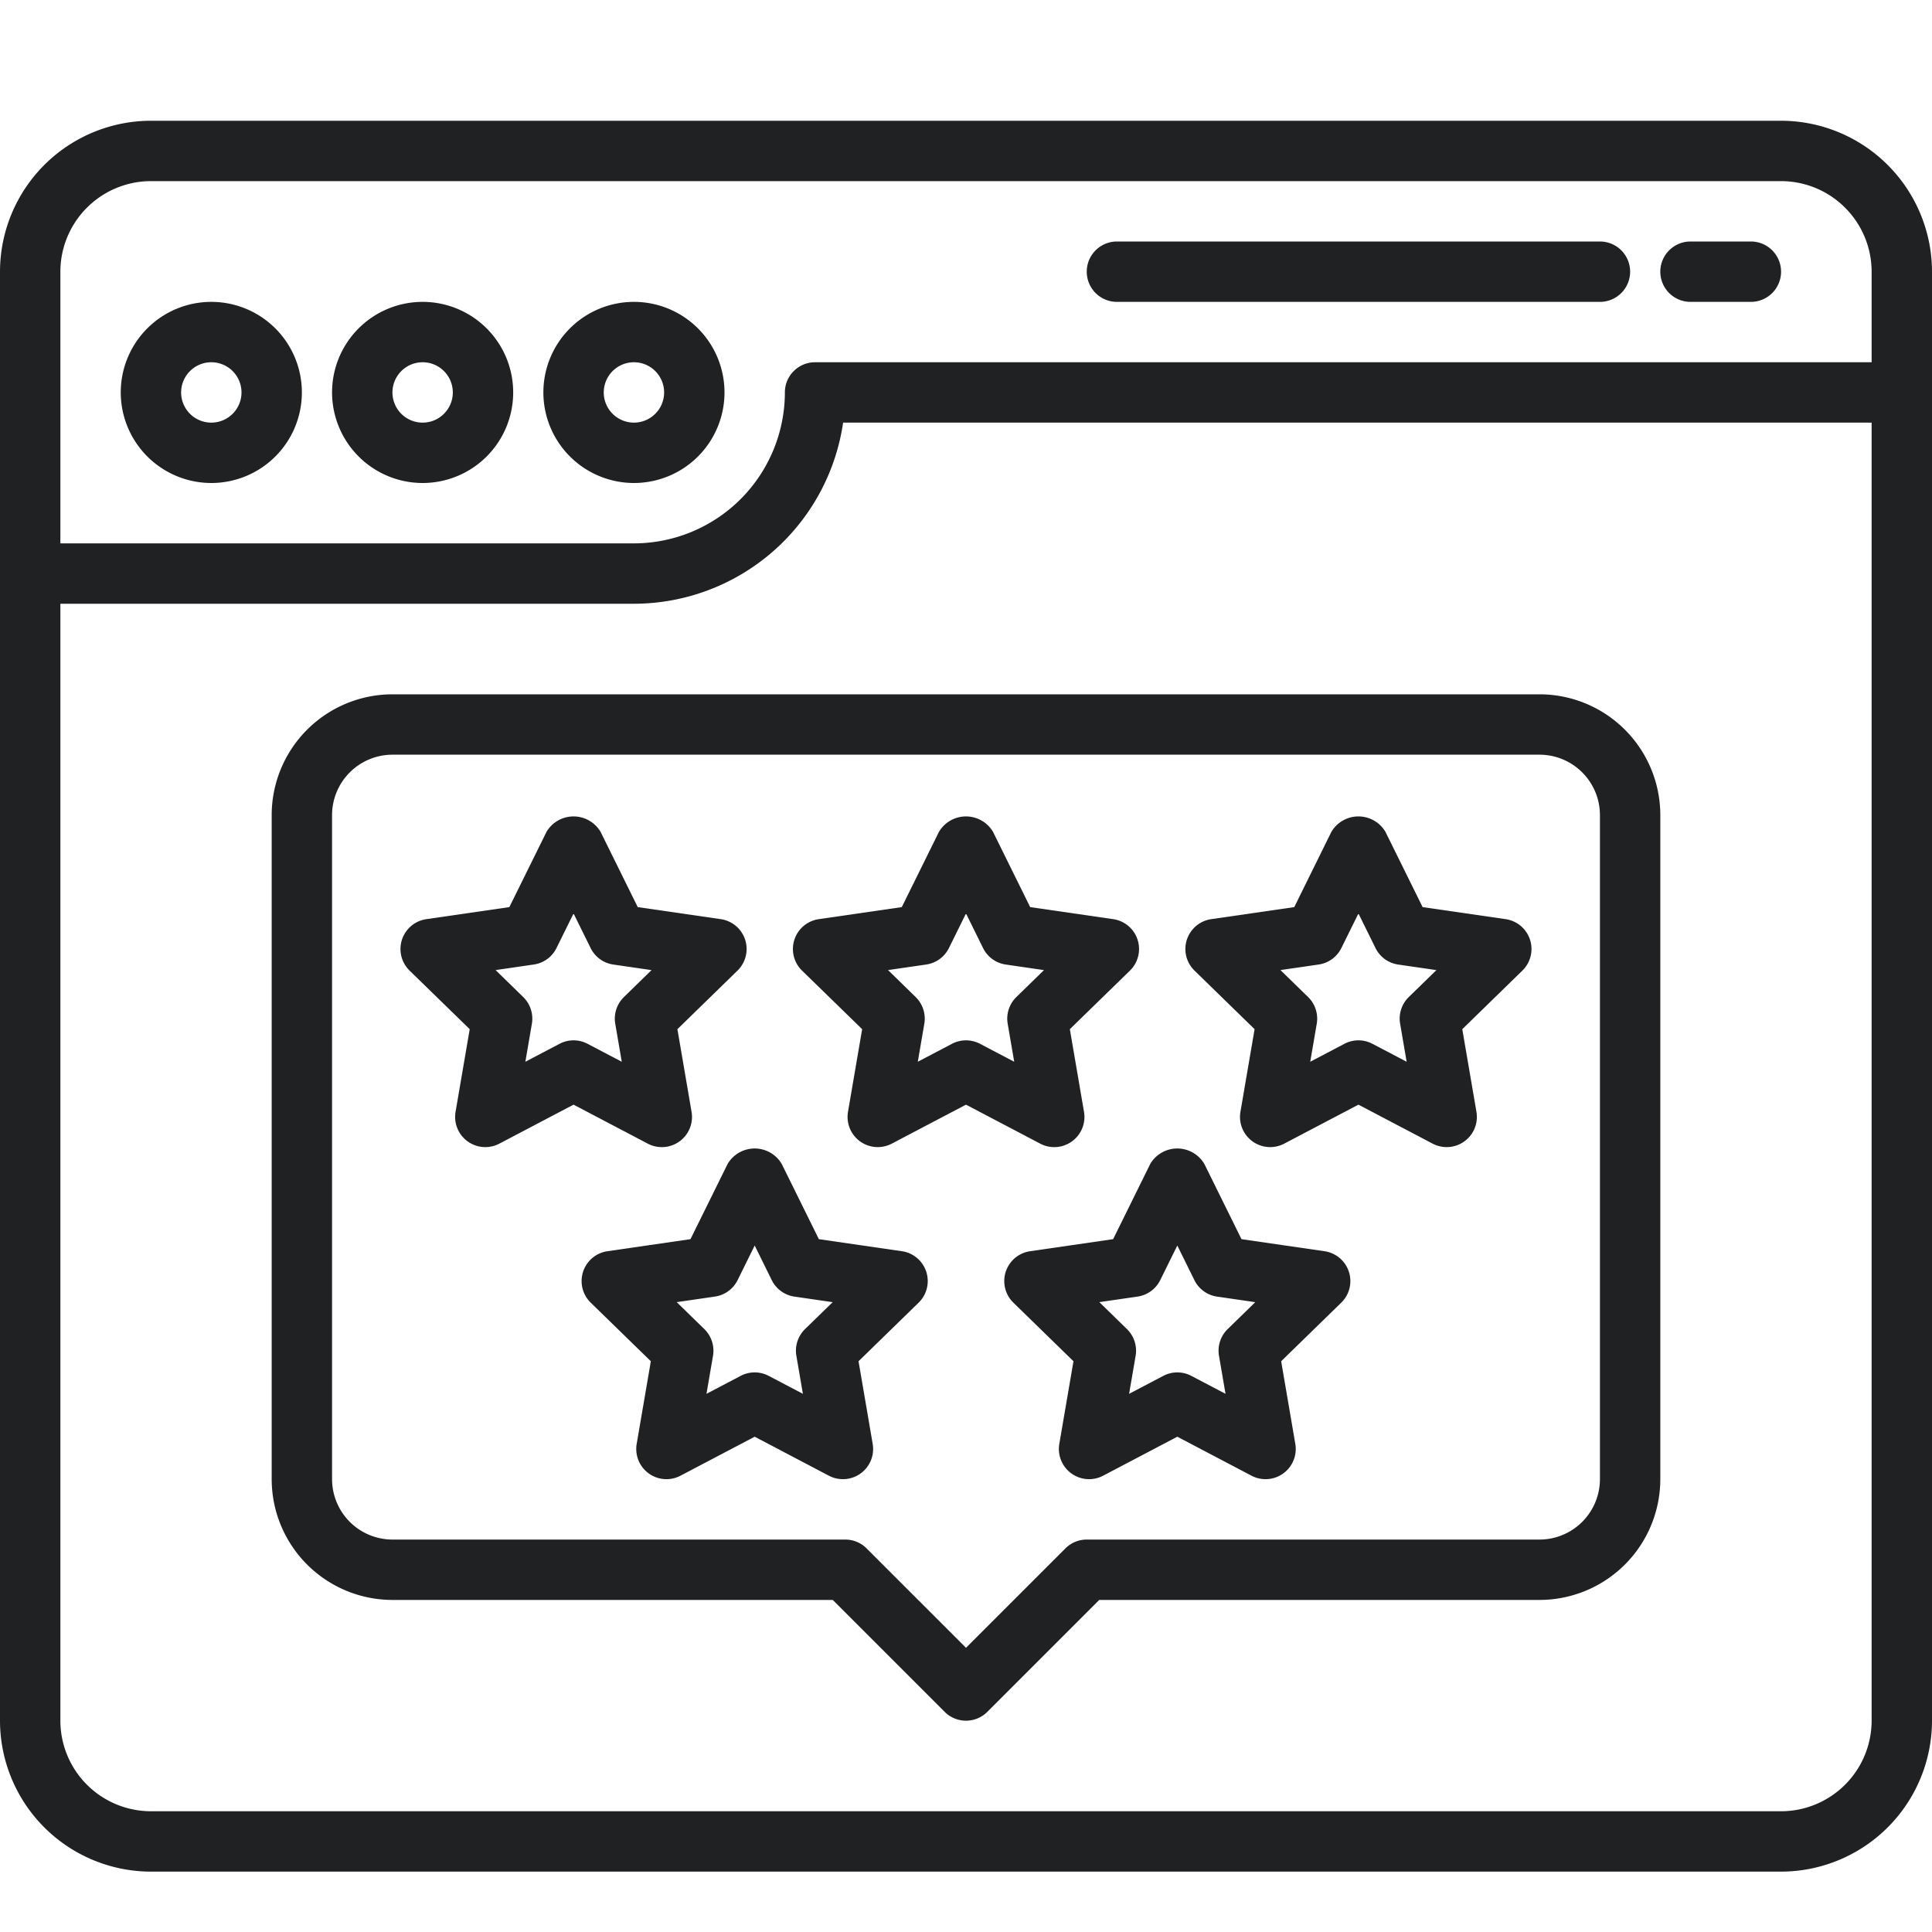 <svg xmlns="http://www.w3.org/2000/svg" viewBox="0 0 64 64"><title>Artboard-25</title><g id="Web_Ranking" data-name="Web Ranking"><path d="M59,4H5A5.006,5.006,0,0,0,0,9V57a5.006,5.006,0,0,0,5,5H59a5.006,5.006,0,0,0,5-5V9A5.006,5.006,0,0,0,59,4ZM5,6H59a3.003,3.003,0,0,1,3,3v3H27a1,1,0,0,0-1,1,5.006,5.006,0,0,1-5,5H2V9A3.003,3.003,0,0,1,5,6ZM59,60H5a3.003,3.003,0,0,1-3-3V20H21a7.011,7.011,0,0,0,6.929-6H62V57A3.003,3.003,0,0,1,59,60Z" style="fill:#1f2123"/><path d="M7,16a3,3,0,1,0-3-3A3.003,3.003,0,0,0,7,16Zm0-4a1,1,0,1,1-1,1A1.001,1.001,0,0,1,7,12Z" style="fill:#1f2123"/><path d="M14,16a3,3,0,1,0-3-3A3.003,3.003,0,0,0,14,16Zm0-4a1,1,0,1,1-1,1A1.001,1.001,0,0,1,14,12Z" style="fill:#1f2123"/><path d="M21,16a3,3,0,1,0-3-3A3.003,3.003,0,0,0,21,16Zm0-4a1,1,0,1,1-1,1A1.001,1.001,0,0,1,21,12Z" style="fill:#1f2123"/><path d="M37,10H53a1,1,0,0,0,0-2H37a1,1,0,0,0,0,2Z" style="fill:#1f2123"/><path d="M56,10h2a1,1,0,0,0,0-2H56a1,1,0,0,0,0,2Z" style="fill:#1f2123"/><path d="M51,23H13a4.004,4.004,0,0,0-4,4V49a4.004,4.004,0,0,0,4,4H27.586l3.707,3.707a1.0 1,0,0,0,1.414,0L36.414,53H51a4.004,4.004,0,0,0,4-4V27A4.004,4.004,0,0,0,51,23Zm2,26a2.003,2.003,0,0,1-2,2H36a.999.999,0,0,0-.707.293L32,54.586,28.707,51.293A.999.999,0,0,0,28,51H13a2.003,2.003,0,0,1-2-2V27a2.003,2.003,0,0,1,2-2H51a2.003,2.003,0,0,1,2,2Z" style="fill:#1f2123"/><path d="M34.924,38a1,1,0,0,0,.985-1.169L35.44,34.093,37.43,32.153a.999.999,0,0,0-.555-1.705l-2.749-.399-1.23-2.491a1.04,1.04,0,0,0-1.793,0l-1.23,2.491-2.749.399a.999.999,0,0,0-.555,1.705L28.56,34.093l-.469,2.738a1,1,0,0,0,1.45,1.054L32,36.593l2.459,1.292A.993.993,0,0,0,34.924,38Zm-1.543-4.087.216,1.259-1.132-.594a.995.995,0,0,0-.93,0l-1.132.594.216-1.259a1,1,0,0,0-.287-.885l-.915-.893,1.265-.184a.998.998,0,0,0,.753-.547L32,30.26l.565,1.145a.998.998,0,0,0,.753.547l1.265.184-.915.893A1,1,0,0,0,33.381,33.913Z" style="fill:#1f2123"/><path d="M49.875,30.448l-2.749-.399-1.23-2.491a1.04,1.04,0,0,0-1.793,0L42.874,30.049l-2.749.399a.999.999,0,0,0-.555,1.705L41.56,34.093l-.469,2.738a1,1,0,0,0,1.45,1.054L45,36.593l2.459,1.292a1,1,0,0,0,1.45-1.054L48.44,34.093,50.43,32.153a.999.999,0,0,0-.555-1.705Zm-3.207,2.58a1,1,0,0,0-.287.885l.216,1.259-1.132-.594a.995.995,0,0,0-.93,0l-1.132.594.216-1.259a1,1,0,0,0-.287-.885l-.915-.893,1.265-.184a.998.998,0,0,0,.753-.547L45,30.26l.565,1.145a.998.998,0,0,0,.753.547l1.265.184Z" style="fill:#1f2123"/><path d="M29.875,41.448l-2.749-.399-1.23-2.491a1.04,1.04,0,0,0-1.793,0l-1.23,2.491-2.749.399a.999.999,0,0,0-.555,1.705L21.56,45.093l-.469,2.738a1,1,0,0,0,1.45,1.054L25,47.593l2.459,1.292a1,1,0,0,0,1.45-1.054L28.44,45.093,30.43,43.153a.999.999,0,0,0-.555-1.705Zm-3.207,2.58a1,1,0,0,0-.287.885l.216,1.259-1.132-.594a.995.995,0,0,0-.93,0l-1.132.594.216-1.259a1,1,0,0,0-.287-.885l-.915-.893,1.265-.184a.998.998,0,0,0,.753-.547L25,41.26l.565,1.145a.998.998,0,0,0,.753.547l1.265.184Z" style="fill:#1f2123"/><path d="M43.875,41.448l-2.749-.399-1.23-2.491a1.04,1.04,0,0,0-1.793,0L36.874,41.049l-2.749.399a.999.999,0,0,0-.555,1.705L35.56,45.093l-.469,2.738a1,1,0,0,0,1.45,1.054L39,47.593l2.459,1.292a1,1,0,0,0,1.45-1.054L42.44,45.093,44.43,43.153a.999.999,0,0,0-.555-1.705Zm-3.207,2.58a1,1,0,0,0-.287.885l.216,1.259-1.132-.594a.995.995,0,0,0-.93,0l-1.132.594.216-1.259a1,1,0,0,0-.287-.885l-.915-.893,1.265-.184a.998.998,0,0,0,.753-.547L39,41.26l.565,1.145a.998.998,0,0,0,.753.547l1.265.184Z" style="fill:#1f2123"/><path d="M21.924,38a1,1,0,0,0,.985-1.169L22.44,34.093,24.43,32.153a.999.999,0,0,0-.555-1.705l-2.749-.399-1.23-2.491a1.04,1.04,0,0,0-1.793,0l-1.23,2.491-2.749.399a.999.999,0,0,0-.555,1.705L15.56,34.093l-.469,2.738a1,1,0,0,0,1.45,1.054L19,36.593l2.459,1.292A.993.993,0,0,0,21.924,38Zm-1.543-4.087.216,1.259-1.132-.594a.995.995,0,0,0-.93,0l-1.132.594.216-1.259a1,1,0,0,0-.287-.885l-.915-.893,1.265-.184a.998.998,0,0,0,.753-.547L19,30.26l.565,1.145a.998.998,0,0,0,.753.547l1.265.184-.915.893A1,1,0,0,0,20.381,33.913Z" style="fill:#1f2123"/></g></svg>